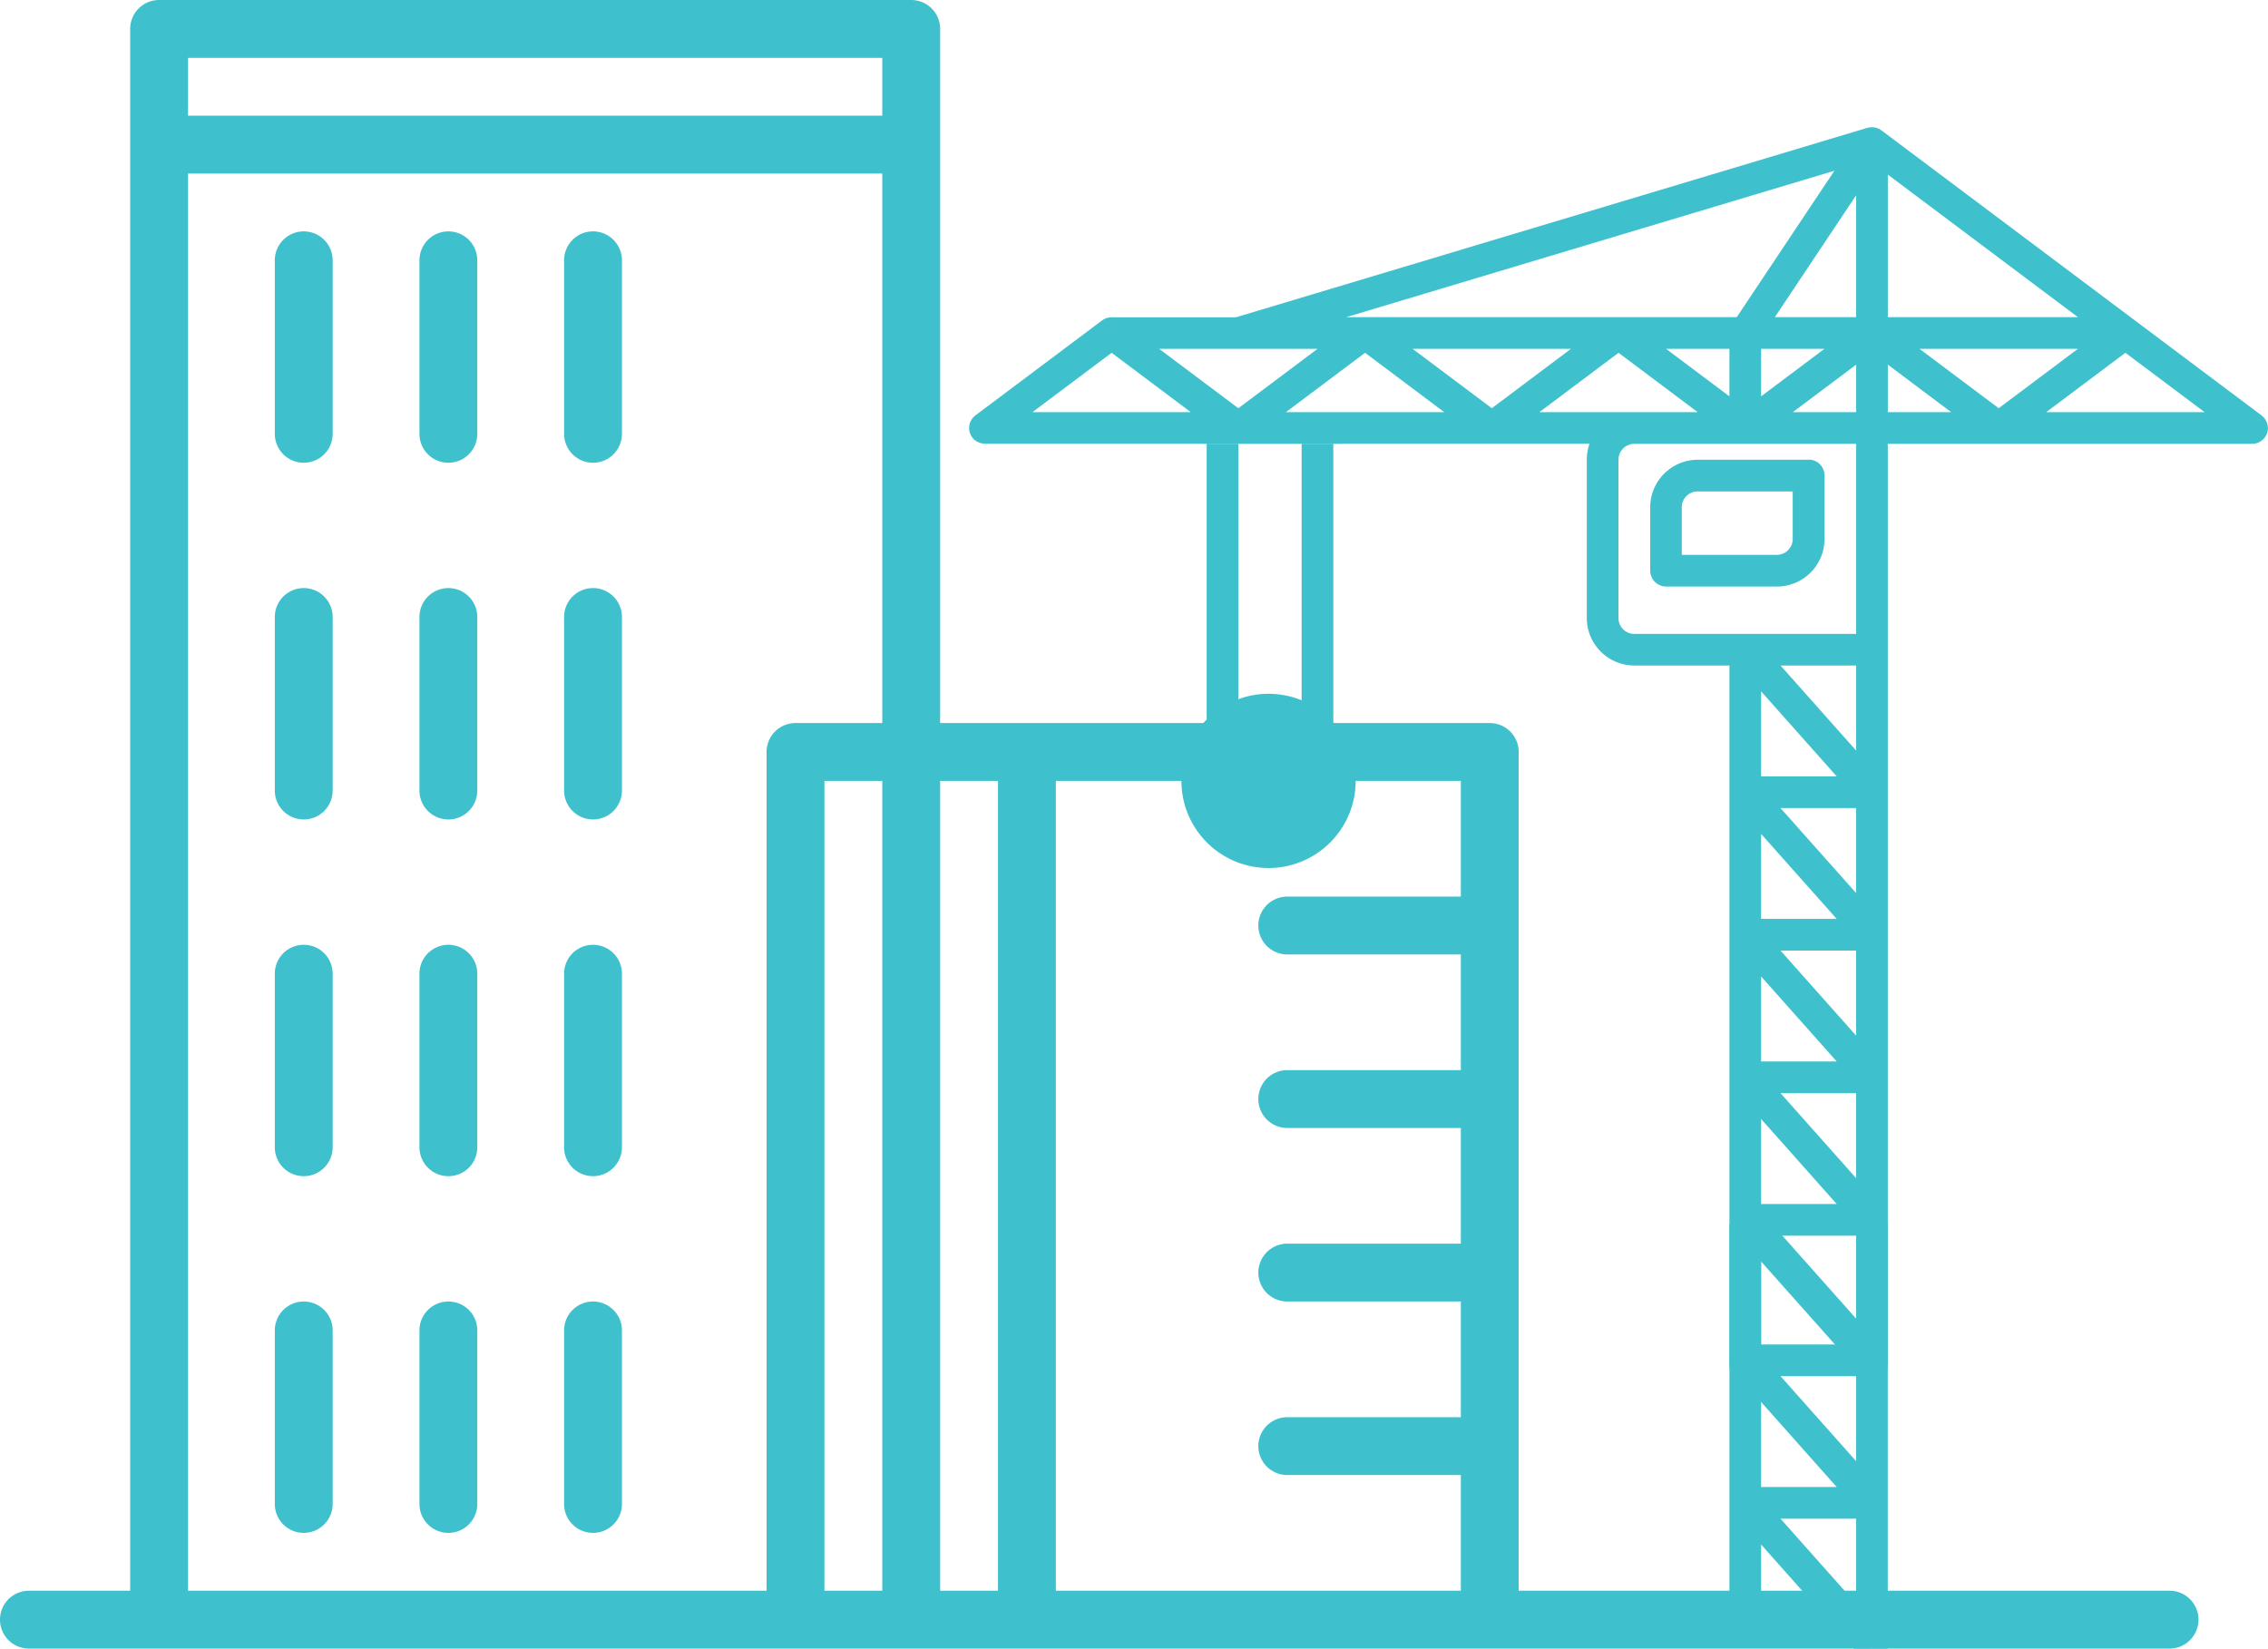 <svg height="114" viewBox="0 0 156.806 114" width="156.806" xmlns="http://www.w3.org/2000/svg"><g fill="#3ec1cd"><g transform="translate(-274.13 -580.308)"><path d="m361.938 638.376a4.38 4.38 0 0 1 -4.381-4.381h8.761a4.38 4.38 0 0 1 -4.38 4.381z"/><path d="m366.318 632.9h-8.761a1.1 1.1 0 0 0 -1.1 1.095 5.476 5.476 0 1 0 10.952 0 1.1 1.1 0 0 0 -1.091-1.095zm-25.138-22.68a.263.263 0 0 0 .005.027.319.319 0 0 0 .016.032 1.109 1.109 0 0 0 .136.262l.009.014a1.079 1.079 0 0 0 .215.212c.023.017.047.03.071.045a1.042 1.042 0 0 0 .2.1c.028.011.055.021.085.03a1.131 1.131 0 0 0 .3.048h41.812a3.261 3.261 0 0 0 -.191 1.1v10.952a3.289 3.289 0 0 0 3.286 3.286h6.576v48.189a1.1 1.1 0 1 0 2.19 0v-6.976l6.848 7.7.022.019a1.1 1.1 0 0 0 .107.1c.022.017.041.036.063.052a1 1 0 0 0 .13.074c.022.011.041.025.063.034a1.032 1.032 0 0 0 .181.058l.029.01a1.184 1.184 0 0 0 .224.023 1.109 1.109 0 0 0 .207-.021c.026-.005.049-.014.074-.02.042-.012.083-.023.124-.039a.857.857 0 0 0 .081-.039.969.969 0 0 0 .1-.055.8.8 0 0 0 .081-.059c.02-.015.041-.027.06-.044s.013-.016.021-.023a.972.972 0 0 0 .081-.088c.021-.025.043-.049.062-.075s.039-.062.057-.094.035-.059.049-.09.025-.066.036-.1.024-.067.032-.1.011-.066.015-.1a1.141 1.141 0 0 0 .012-.116c0-.011 0-.021 0-.032v-49.282-14.234h25.19a1.07 1.07 0 0 0 .235-.027c.021 0 .04-.013.061-.019a1.082 1.082 0 0 0 .16-.056c.026-.012.049-.027.074-.041a1.051 1.051 0 0 0 .127-.081q.036-.027.069-.057a.96.96 0 0 0 .112-.118c.012-.014.027-.024.038-.039s.009-.016.014-.023a.938.938 0 0 0 .061-.1.879.879 0 0 0 .047-.086.854.854 0 0 0 .036-.1.9.9 0 0 0 .032-.1c.007-.03.01-.063.014-.094a1.01 1.01 0 0 0 .012-.121.236.236 0 0 0 0-.026c0-.024-.006-.047-.007-.071a1.151 1.151 0 0 0 -.012-.117.884.884 0 0 0 -.025-.1 1 1 0 0 0 -.031-.1 1.026 1.026 0 0 0 -.044-.095.875.875 0 0 0 -.052-.1.832.832 0 0 0 -.061-.085.864.864 0 0 0 -.068-.082 1.048 1.048 0 0 0 -.084-.078c-.019-.016-.034-.034-.054-.049l-8.762-6.572-17.523-13.142-.021-.012c-.009-.007-.017-.015-.027-.022-.015-.01-.031-.016-.047-.025a1.047 1.047 0 0 0 -.109-.06l-.019-.01-.012-.005a1.134 1.134 0 0 0 -.137-.043c-.023-.006-.044-.015-.067-.019l-.023-.005h-.015a1.072 1.072 0 0 0 -.218-.013c-.023 0-.046 0-.069.007a.8.8 0 0 0 -.11.012c-.017 0-.033.011-.05.015h-.008c-.012 0-.025 0-.038.007l-43.654 13.1h-8.6c-.01 0-.019 0-.028 0-.025 0-.049 0-.074.006s-.057.005-.086.01l-.056.011-.064.018c-.028.009-.057.017-.085.028l-.054.022c-.019.008-.037.019-.056.029s-.054.028-.08.044l-.051.034c-.007.006-.016.009-.023.014l-8.762 6.572a1.1 1.1 0 0 0 -.215.222c-.013.017-.026.034-.037.051a1.147 1.147 0 0 0 -.131.265c0 .014-.006.027-.009.041a1.1 1.1 0 0 0 -.041.268v.053a1.071 1.071 0 0 0 .048.284zm54.709 47.465 5.228 5.881h-5.228zm6.572-5.761-5.228-5.881h5.228zm0 9.857-5.228-5.881h5.228zm-6.572-13.953 5.228 5.881h-5.228zm0-9.857 5.228 5.881h-5.228zm1.344-1.785h5.228v5.881zm5.228 35.452-5.228-5.881h5.228zm-6.572-43.524 5.228 5.881h-5.228zm1.344-1.785h5.228v5.881zm-3.534-21.9v3.285l-4.381-3.285zm-28.476 0-5.476 4.107-5.476-4.107zm30.666 0h4.381l-4.381 3.285zm.951-2.191 5.621-8.43v8.43zm7.811-9.857 13.142 9.857h-13.142zm13.142 12.048-5.476 4.107-5.476-4.107zm8.762 4.381h-10.955l5.476-4.107zm-17.523 0h-4.381v-3.29zm-6.571 0h-4.381l4.381-3.286zm-10.953 0h-10.952l5.476-4.107zm-14.238-.274-5.476-4.107h10.952zm-3.285.274h-10.952l5.476-4.107zm-17.524 0h-10.952l5.476-4.107zm10.748-6.572 33.749-10.124-6.75 10.124zm19.919 8.762h15.333v13.143h-15.333a1.1 1.1 0 0 1 -1.1-1.1v-10.952a1.1 1.1 0 0 1 1.1-1.091zm12.047 1.1h-7.667a3.289 3.289 0 0 0 -3.285 3.286v4.381a1.1 1.1 0 0 0 1.1 1.1h7.666a3.29 3.29 0 0 0 3.286-3.286v-4.381a1.1 1.1 0 0 0 -1.1-1.109zm-1.1 5.476a1.1 1.1 0 0 1 -1.1 1.1h-6.571v-3.286a1.1 1.1 0 0 1 1.1-1.1h6.572zm-32.852 14.224a1.1 1.1 0 0 1 -1.1-1.095v-20.519a1.1 1.1 0 0 1 2.191 0v20.524a1.1 1.1 0 0 1 -1.091 1.09zm-7.666-1.095v-20.519a1.1 1.1 0 0 1 2.19 0v20.524a1.1 1.1 0 0 1 -2.19 0z"/><path d="m426.13 692.308a2 2 0 0 1 -2 2h-148a2 2 0 0 1 0-4h7v-108a2 2 0 0 1 2-2h52a2 2 0 0 1 2 2v49a2 2 0 0 1 -4 0v-39h-48v98h40v-58a2 2 0 0 1 2-2h48a2 2 0 0 1 2 2v58h45a2 2 0 0 1 2 2zm-139-104h48v-4h-48zm52 46v56h4v-56zm-8 56h4v-56h-4zm35 0h9v-8h-12a2 2 0 0 1 0-4h12v-8h-12a2 2 0 0 1 0-4h12v-8h-12a2 2 0 0 1 0-4h12v-8h-12a2 2 0 0 1 0-4h12v-8h-28v56zm-69-92a2 2 0 0 0 -4 0v12a2 2 0 0 0 4 0zm0 24.666a2 2 0 0 0 -4 0v12a2 2 0 0 0 4 0zm0 24.667a2 2 0 0 0 -4 0v12a2 2 0 0 0 4 0zm-2 22.667a2 2 0 0 0 -2 2v12a2 2 0 0 0 4 0v-12a2 2 0 0 0 -1.999-2zm12-72a2 2 0 0 0 -4 0v12a2 2 0 0 0 4 0zm0 24.666a2 2 0 0 0 -4 0v12a2 2 0 0 0 4 0zm0 24.667a2 2 0 0 0 -4 0v12a2 2 0 0 0 4 0zm-2 22.667a2 2 0 0 0 -2 2v12a2 2 0 0 0 4 0v-12a2 2 0 0 0 -1.999-2zm12-72a2 2 0 0 0 -4 0v12a2 2 0 0 0 4 0zm0 24.666a2 2 0 0 0 -4 0v12a2 2 0 0 0 4 0zm0 24.667a2 2 0 0 0 -4 0v12a2 2 0 0 0 4 0zm-2 22.667a2 2 0 0 0 -2 2v12a2 2 0 0 0 4 0v-12a2 2 0 0 0 -1.999-2z"/></g><path d="m6.024 0a6.024 6.024 0 1 1 -6.024 6.024 6.024 6.024 0 0 1 6.024-6.024z" transform="translate(81.681 47.976)"/><path d="m0 0h9.7v1.9h-9.7z" transform="translate(83.119 28.783)"/><path d="m404.625 694.308c0-.024.008-.048.011-.072a1.141 1.141 0 0 0 .012-.116c0-.011 0-.021 0-.031v-29.106h-10.948v29.106c0 .6.514-1.28 1.119-1.28s1.071 1.885 1.071 1.28v-6.977l6.4 7.2zm-2.164-3.1-5.228-5.881h5.228zm0-9.857-5.228-5.881h5.228zm0-15.738v5.881l-5.228-5.881zm-6.572 1.785 5.228 5.882h-5.228zm0 9.857 5.228 5.882h-5.228z" transform="translate(-274.13 -580.308)"/></g></svg>